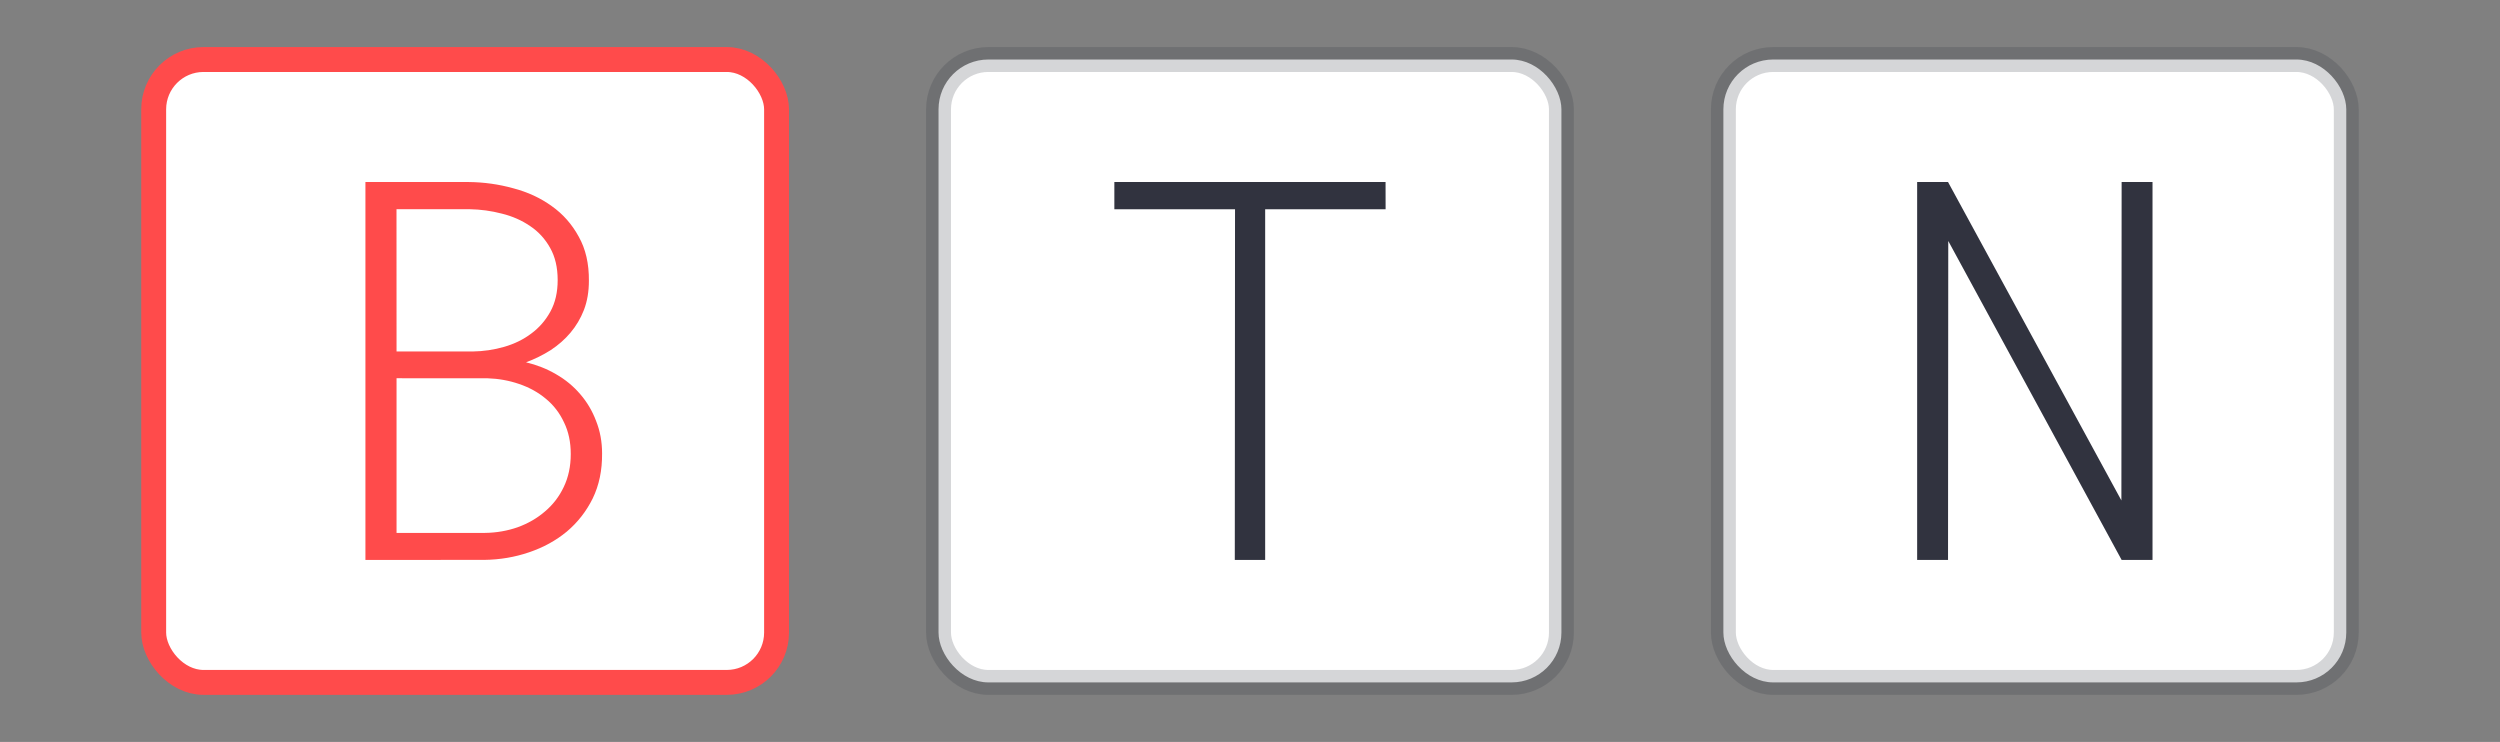 <?xml version="1.0" encoding="UTF-8" standalone="no"?>
<!-- Created with Inkscape (http://www.inkscape.org/) -->

<svg
   width="53.096mm"
   height="15.758mm"
   viewBox="0 0 53.096 15.758"
   version="1.1"
   id="svg5"
   inkscape:version="1.1.1 (1:1.1+202109281949+c3084ef5ed)"
   sodipodi:docname="logo.svg"
   xmlns:inkscape="http://www.inkscape.org/namespaces/inkscape"
   xmlns:sodipodi="http://sodipodi.sourceforge.net/DTD/sodipodi-0.dtd"
   xmlns="http://www.w3.org/2000/svg"
   xmlns:svg="http://www.w3.org/2000/svg">
  <rect x="0" y="0" width="53.096" height="15.758" fill="#808080" stroke="none"/>
  <sodipodi:namedview
     id="namedview7"
     pagecolor="#ffffff"
     bordercolor="#999999"
     borderopacity="1"
     inkscape:pageshadow="0"
     inkscape:pageopacity="0"
     inkscape:pagecheckerboard="0"
     inkscape:document-units="px"
     showgrid="false"
     showguides="false"
     lock-margins="false"
     fit-margin-top="1"
     fit-margin-left="3"
     fit-margin-right="3"
     fit-margin-bottom="1"
     inkscape:zoom="3.9696625"
     inkscape:cx="94.466468"
     inkscape:cy="46.099636"
     inkscape:window-width="1875"
     inkscape:window-height="1035"
     inkscape:window-x="45"
     inkscape:window-y="45"
     inkscape:window-maximized="1"
     inkscape:current-layer="layer1" />
  <defs
     id="defs2" />
  <g
     inkscape:label="Layer 1"
     inkscape:groupmode="layer"
     id="layer1"
     transform="translate(-20.177,-14.916)">
    <rect
       style="fill:#ffffff;fill-opacity:1;stroke:#31333f;stroke-width:0.529;stroke-opacity:0.2;-inkscape-stroke:none;stop-color:#000000"
       id="rect1146"
       width="13.229"
       height="13.229"
       x="56.779"
       y="16.18"
       rx="1.058"
       ry="1.058" />
    <g
       id="g10591">
      <rect
         style="fill:#ffffff;fill-opacity:1;stroke:#ff4b4b;stroke-width:0.529;stroke-opacity:1;-inkscape-stroke:none;stop-color:#000000"
         id="rect972"
         width="13.229"
         height="13.229"
         x="23.441"
         y="16.18"
         rx="1.058"
         ry="1.058" />
      <g
         aria-label="B"
         id="text4590"
         style="font-size:11.289px;line-height:1.25;font-family:'RobotoMono Nerd Font';-inkscape-font-specification:'RobotoMono Nerd Font';letter-spacing:0px;word-spacing:0px;fill:#ff4b4b;stroke-width:0.265">
        <path
           d="m 27.938,26.808 v -8.026 h 2.194 q 0.485,0.005 0.943,0.132 0.463,0.121 0.821,0.38 0.358,0.254 0.573,0.65 0.22,0.391 0.215,0.937 0,0.342 -0.105,0.617 -0.105,0.27 -0.287,0.485 -0.176,0.209 -0.419,0.369 -0.243,0.154 -0.524,0.259 0.347,0.083 0.639,0.254 0.298,0.171 0.513,0.424 0.215,0.248 0.336,0.568 0.127,0.32 0.127,0.689 0.005,0.535 -0.198,0.954 -0.204,0.413 -0.551,0.706 -0.347,0.287 -0.805,0.441 -0.452,0.154 -0.948,0.16 z m 0.661,-3.859 v 3.285 h 1.88 q 0.364,-0.005 0.695,-0.121 0.331,-0.121 0.579,-0.336 0.254,-0.215 0.397,-0.518 0.149,-0.309 0.149,-0.7 0,-0.38 -0.143,-0.672 -0.138,-0.298 -0.386,-0.502 -0.243,-0.204 -0.568,-0.314 -0.32,-0.11 -0.672,-0.121 z m 0,-0.568 h 1.615 q 0.347,-0.005 0.672,-0.099 0.325,-0.094 0.573,-0.281 0.254,-0.187 0.408,-0.469 0.154,-0.281 0.154,-0.667 0,-0.402 -0.16,-0.684 -0.16,-0.287 -0.424,-0.463 -0.265,-0.182 -0.601,-0.265 -0.336,-0.088 -0.689,-0.094 h -1.549 z"
           style="font-weight:300;-inkscape-font-specification:'RobotoMono Nerd Font Light'"
           id="path10876" />
      </g>
    </g>
    <g
       id="g10596">
      <rect
         style="fill:#ffffff;fill-opacity:1;stroke:#31333f;stroke-width:0.529;stroke-opacity:0.2;-inkscape-stroke:none;stop-color:#000000"
         id="rect1144"
         width="13.229"
         height="13.229"
         x="40.11"
         y="16.18"
         rx="1.058"
         ry="1.058" />
      <g
         aria-label="T"
         id="text10358"
         style="font-size:11.289px;line-height:1.25;font-family:'RobotoMono Nerd Font';-inkscape-font-specification:'RobotoMono Nerd Font';letter-spacing:0px;word-spacing:0px;fill:#31333f;stroke-width:0.265">
        <path
           d="m 49.605,19.361 h -2.558 v 7.447 h -0.645 l 0.005,-7.447 h -2.563 v -0.579 h 5.76 z"
           style="font-weight:300;-inkscape-font-specification:'RobotoMono Nerd Font Light'"
           id="path10879" />
      </g>
    </g>
    <g
       aria-label="N"
       id="text10464"
       style="font-size:11.289px;line-height:1.25;font-family:'RobotoMono Nerd Font';-inkscape-font-specification:'RobotoMono Nerd Font';letter-spacing:0px;word-spacing:0px;fill:#31333f;stroke-width:0.265">
      <path
         d="m 65.893,26.808 h -0.656 l -3.682,-6.774 -0.005,6.774 h -0.656 v -8.026 h 0.656 l 3.682,6.763 0.005,-6.763 h 0.656 z"
         style="font-weight:300;-inkscape-font-specification:'RobotoMono Nerd Font Light'"
         id="path10882" />
    </g>
  </g>
</svg>
